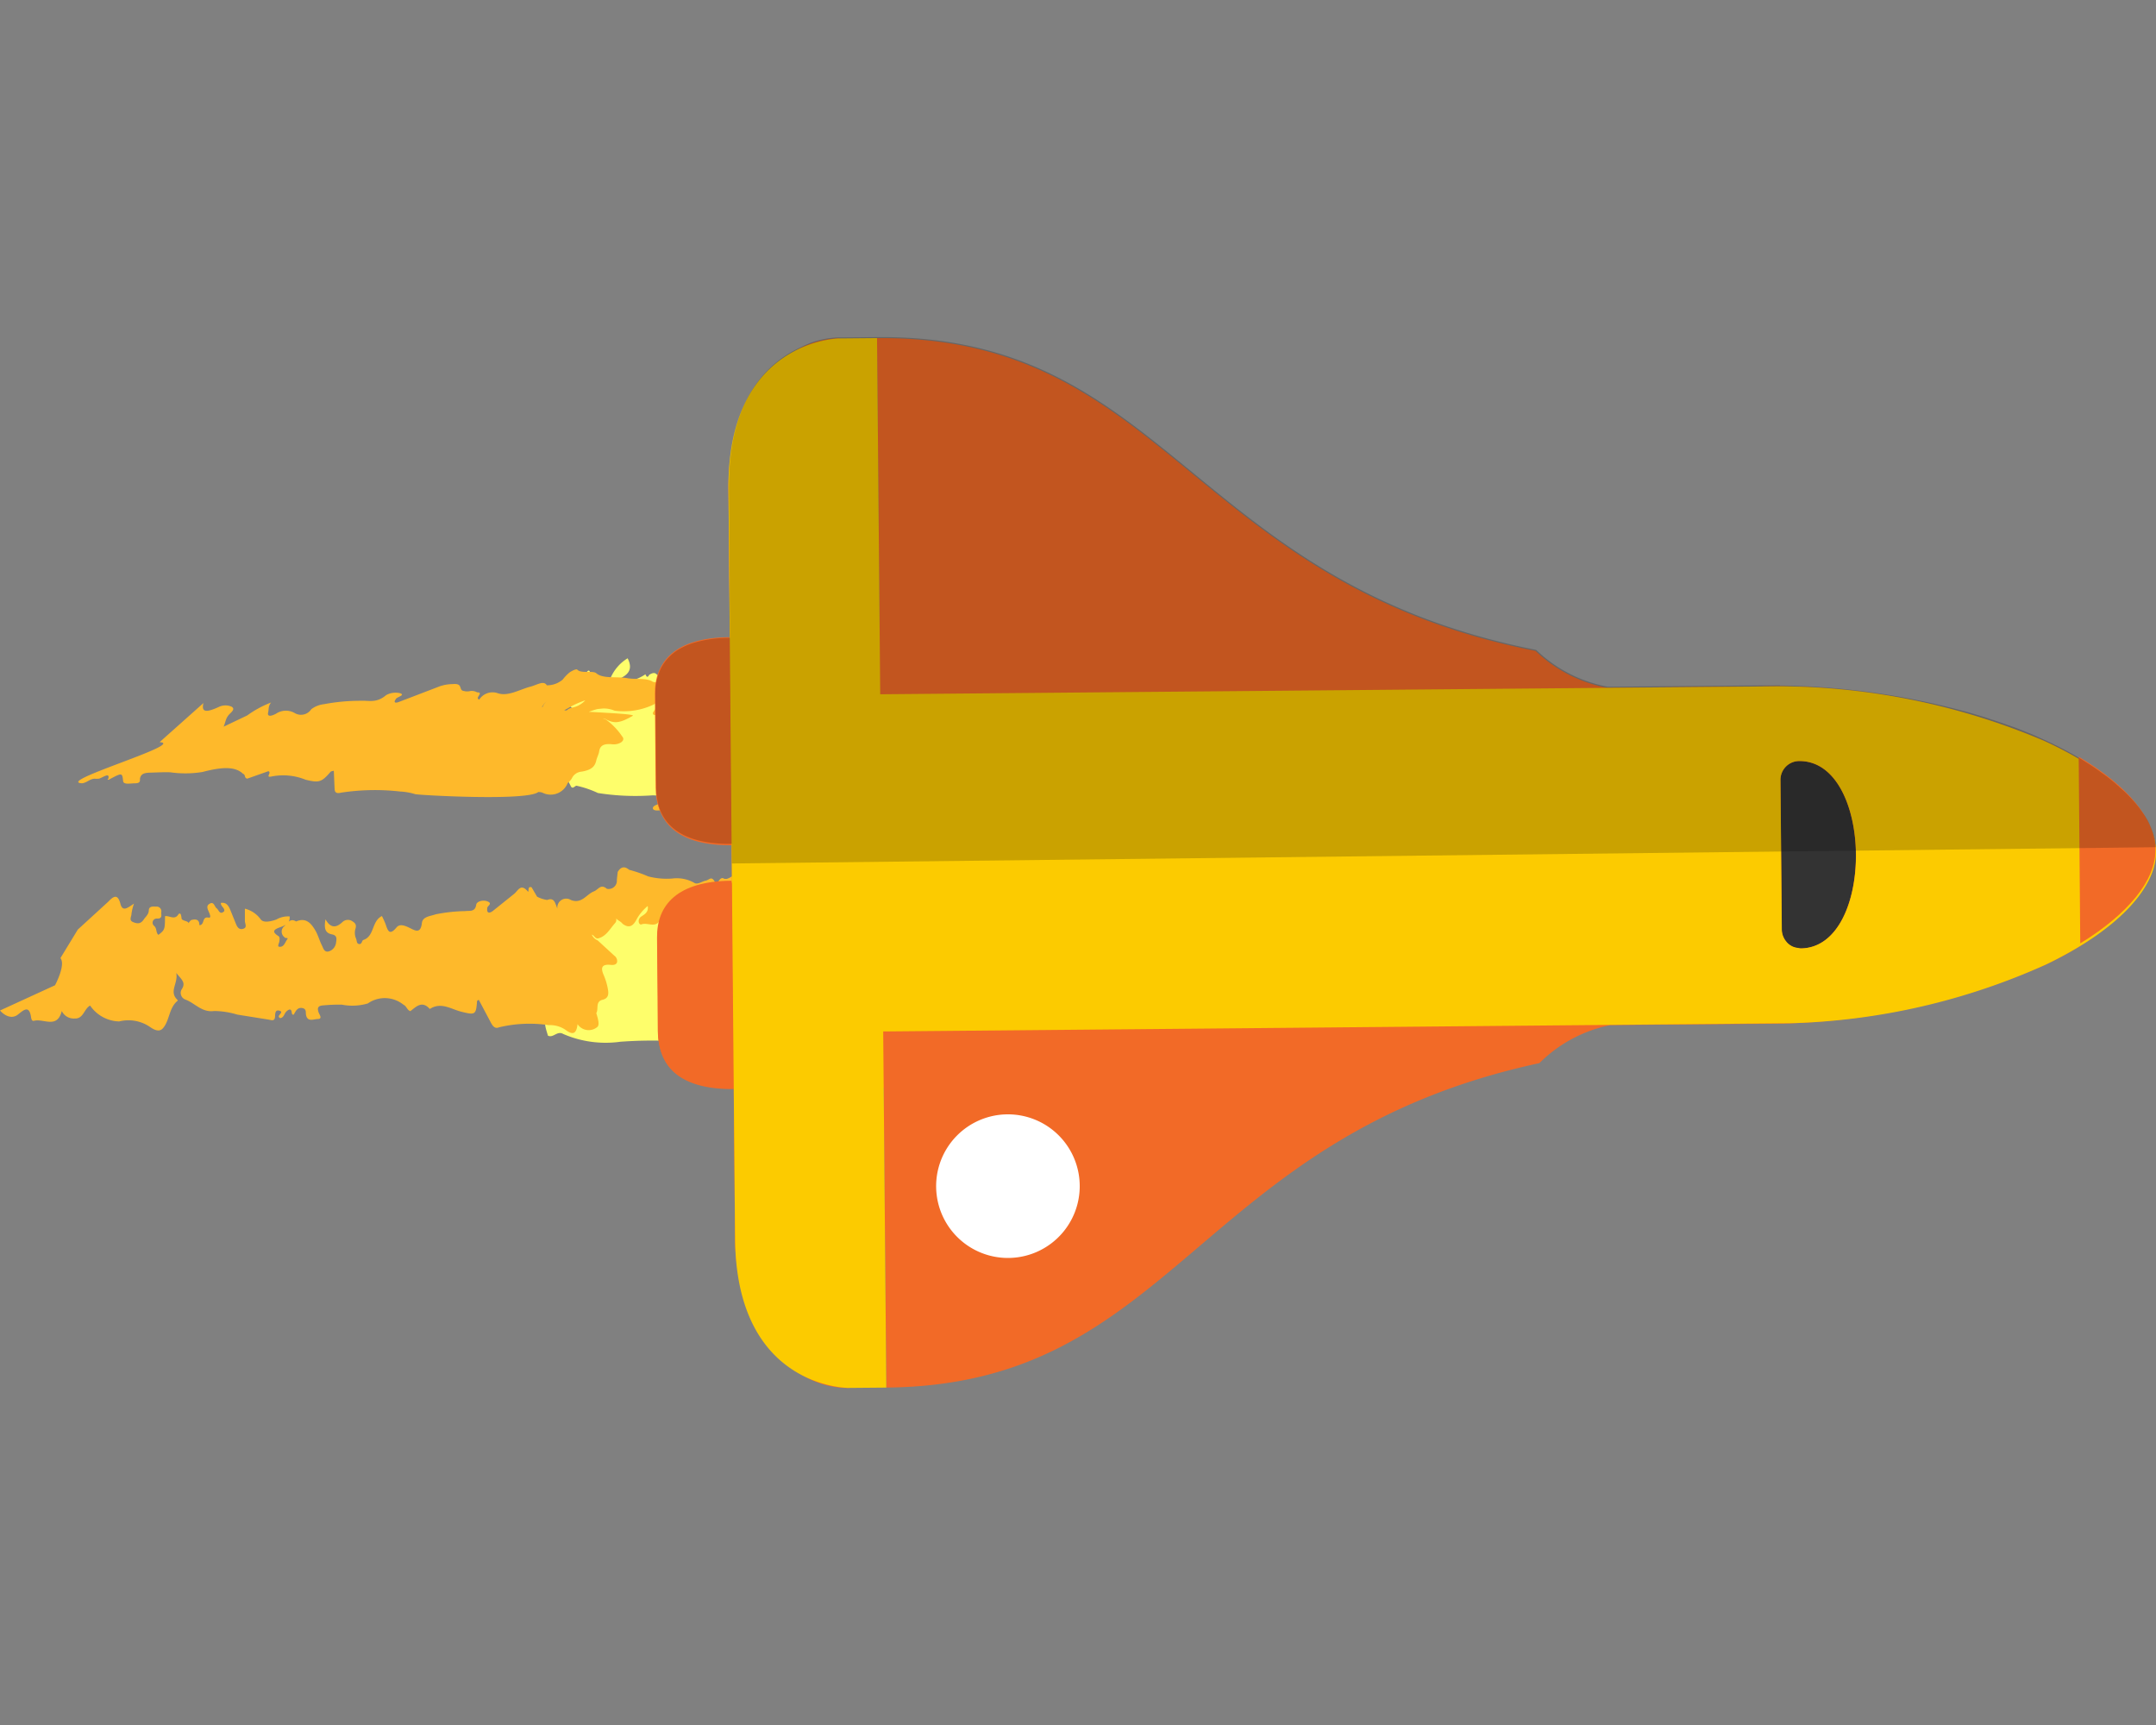 <svg xmlns="http://www.w3.org/2000/svg" xmlns:xlink="http://www.w3.org/1999/xlink" width="100" height="80" viewBox="0 0 100 80">
  <rect x="0" y="0" width="100" height="80" fill="#808080" stroke="none"/>
  <defs>
    <clipPath id="clip-path">
      <rect id="Rectangle_11388" data-name="Rectangle 11388" width="100" height="80" transform="translate(-2545 -16014)" fill="#fff"/>
    </clipPath>
  </defs>
  <g id="Mask_Group_4260" data-name="Mask Group 4260" transform="translate(2545 16014)" clip-path="url(#clip-path)">
    <g id="wordpress-acceleration-suite" transform="translate(-2545 -15998.383)">
      <path id="Path_66262" data-name="Path 66262" d="M82.341,18.177l4.063-.035.1,11.784-4.063.035Z" fill="#333"/>
      <path id="Path_66263" data-name="Path 66263" d="M25.4,27.792c.491-.172.628-.738,1.059-.971.161-.065.324.246.484,0,.366.235.588.134.785-.248a1.711,1.711,0,0,1,.823-.9c.509.706-.207.823-.588,1.142.3.147.582-.288.8.112.069.128.169-.089.224-.2a.424.424,0,0,1,.528-.281.406.406,0,0,1,.107.051.091.091,0,0,0,.011.118c.028-.069.088-.118.106-.191a.77.77,0,0,1,.706.118.925.925,0,0,0,1.081-.118c.146-.1.3-.251.353.084a2.138,2.138,0,0,0,.311.135,1.106,1.106,0,0,0,.488.067c.208-.1.067-.371.227-.488.286-.148.269.482.588.228l.014.006c.073-.1.134-.118.176.027.139.1.378-.328.493.156.076.313.441.321.641-.009l.625-1.106c.211.325-.014.715.278,1.034.322-.448.267-1.006.5-1.446a.514.514,0,0,1,.481.169,5.411,5.411,0,0,1-.373.893.83.83,0,0,0-.013,1.019c.244.426.273.252.436.018.373-.533.6-.534,1.009.006.345-.386.484-.911.866-1.26a1.067,1.067,0,0,1,.608.112.549.549,0,0,1-.272.655.981.981,0,0,0-.6.638,2.205,2.205,0,0,0,1.3.147c.1-.031.3-.021.284.172-.044.573.048,1.189-.445,1.633-.028.064-.076.128.007.187a.549.549,0,0,0,.06-.1.653.653,0,0,1,.628.191,1.671,1.671,0,0,1-.056.488,1.266,1.266,0,0,1-.071.245c-.166.214-.118.58-.459.669a6.568,6.568,0,0,0-1.567,1.231.455.455,0,0,1-.6.251c-.434-.147-.823.289-1.266.064-.346-.029-.635.353-1.011.118l-2.538-.032a1.076,1.076,0,0,0-.691.088h.009a20.047,20.047,0,0,0-3.176-.018,4.941,4.941,0,0,1-2.649-.362c-.281-.162-.452.2-.706.08-.134-.461-.353-.941.441-.993.281-.016.147-.274.106-.419l-.508-1.675,1.2-.036-1.294-1.312c-.118-.093-.084-.156.032-.207m12.163-6.693a2.76,2.76,0,0,1-1.612.247c-.3.006-.561.249-.886.072-1.6-.184-3.176-.039-4.77-.131a11.07,11.07,0,0,1-2.555-.107,4.612,4.612,0,0,0-1-.339c-.093.029-.191.2-.278-.022-.2-.368-.3-.687.275-.706.278-.007.273-.166.188-.4l-.489-1.509h1.069l-1.647-1.64c0-.062.031-.079.087-.056.9.033,1.121-.133,1.283-.941.062-.081.118-.1.153.031a1.247,1.247,0,0,0,.384.366c.248.218.409.228.554-.1a1.988,1.988,0,0,1,.8-.932c.316.626-.1.854-.66,1.066a2.035,2.035,0,0,0,1.486-.324c.046.118.1.173.169.031.1-.071.235-.124.318-.056.559.487,1.085.127,1.616.055.1-.015.172-.171.26-.264l.066.045c.118.235.012.572.353.706.561.055.1-.421.255-.575.186.046.353.541.561.067.053.314.5-.168.546.336.026.254.389.292.551-.013L35.147,15c.227.306.047.633.273.933a5.882,5.882,0,0,0,.413-1.273.823.823,0,0,1,.491.094,6.552,6.552,0,0,1-.436.976c-.229.353.046.663.149.931.1.246.244-.024.331-.156.281-.428.615-.4.871.1l.731-1.134a.211.211,0,0,1,.173.1c.041.1.139.091.219.118a.331.331,0,0,1,.14.255c-.213.281-.634.346-.747.779.374.071.72.3,1.119.155.084-.032.306-.054.294.172-.027.471.134,1-.274,1.365-.08.1-.265.141-.128.334.186.129.112-.094.174-.129a.173.173,0,0,1,.194-.058l.3.191a1.133,1.133,0,0,1-.471,1.258,5.447,5.447,0,0,0-1.371,1.059" fill="#fefe6b"/>
      <path id="Path_66264" data-name="Path 66264" d="M3.61,27.492,5.022,26.2c.235-.248.435-.387.562.094.1.4.345.187.632-.006a2.284,2.284,0,0,0-.118.484c0,.118-.128.287.069.372.235.1.373.071.5-.118.087-.132.228-.229.235-.421.007-.216.212-.176.345-.176a.216.216,0,0,1,.235.186.221.221,0,0,1,0,.068c-.022.1.086.313-.2.3a.193.193,0,0,0-.139.046.187.187,0,0,0-.065.131.194.194,0,0,0,.062.155c.154.124.078.319.208.424.3-.235.3-.245.307-.867.2-.035.452.2.621-.087a.061.061,0,0,1,.06-.033.059.059,0,0,1,.052.045.894.894,0,0,1,.035.191c.058.151.484.072.256.353a.659.659,0,0,1,.18-.285c.225-.068.392-.031.389.235.262-.012.1-.413.424-.353.134.028.064-.139.034-.215-.055-.151-.18-.321.022-.431s.216.139.321.216.14.333.353.131c.026-.16-.176-.225-.156-.382.253-.04.353.135.433.32l.26.641c.058.144.135.288.319.246.227-.054.106-.229.1-.365v-.576a1.306,1.306,0,0,1,.742.507c.132.164.487.084.727-.007a1.082,1.082,0,0,1,.607-.139c.029.319-.206.419-.436.5-.285.1-.421.2-.082.412.067.044.054.147.045.229s-.1.245-.028.261c.235.049.285-.2.389-.34.076-.1-.106-.028-.128-.1a.321.321,0,0,1-.067-.448.259.259,0,0,1,.058-.06c.147-.131.271-.4.549-.22.458-.2.7.087.894.419.125.213.187.461.3.685.068.134.109.353.339.278a.482.482,0,0,0,.321-.411c.026-.166.055-.325-.192-.373-.353-.068-.359-.333-.3-.7.252.446.514.388.8.118a.365.365,0,0,1,.461-.016c.169.1.173.213.118.374a.682.682,0,0,0,.047.438c.032.089.012.219.139.235s.125-.168.187-.187c.532-.176.379-.872.866-1.112a3.9,3.9,0,0,1,.176.392c.1.3.18.521.5.138.152-.185.392-.084.6.015.26.127.519.3.579-.225.035-.3.4-.314.639-.4a7.553,7.553,0,0,1,1.381-.149c.194-.029.448.055.5-.3.024-.151.315-.235.524-.149.247.1,0,.2-.013.3-.007.082-.019.191.067.216.056.016.151-.039.207-.086l.971-.779c.18-.14.3-.5.624-.128.1.118-.04-.266.188-.176l.253.432a1.423,1.423,0,0,0,.471.154c.334-.133.368.151.471.4a.412.412,0,0,1,.626-.4c.506.2.721-.266,1.071-.4.206-.081.312-.364.6-.118a.383.383,0,0,0,.455-.292.357.357,0,0,0,.007-.049c0-.149.027-.294.04-.441.139-.235.313-.284.529-.1a6.019,6.019,0,0,1,.882.306,3.412,3.412,0,0,0,1.116.1,1.656,1.656,0,0,1,1,.185c.167.127.368-.052.549-.086s.271-.248.439.073c.118.224.192-.332.429-.158a.492.492,0,0,0,.118,0,.812.812,0,0,0,.3-.168.259.259,0,0,1,.179-.034c.133-.127.278-.079.434-.058.1.013.3.178.325-.1.125-.129.3-.1.452-.135a1.44,1.44,0,0,0,.78-.1.911.911,0,0,1,1.092.18,1.374,1.374,0,0,0,1.083.431,2.1,2.1,0,0,1,1.988,1.865c.135.614-.076,1.191.061,1.808.093.433-.235.953-.4,1.427a4.27,4.27,0,0,1-.706,1.462l-.08.06c-.382.26-.8-.088-1.183.069-.261.107-.6.181-.4.6.065.04.118.087.08.174-.514.247-1.1-.118-1.607.182-.02.015-.118-.053-.14-.1-.036-.086.074-.079.106-.118.158-.2.72-.173.372-.685-.079-.118.152-.16.287-.152.178-.085.335.267.516.024s-.029-.487-.068-.729a3.141,3.141,0,0,1,1.207-.9c.235.161.111.342.024.518a.223.223,0,0,0,.061.307.235.235,0,0,0,.28.035.223.223,0,0,0,.08-.265.882.882,0,0,1,.224-.859c.219-.235.006-.452-.192-.618-.134-.128-.336-.133-.482-.245a.192.192,0,0,1-.038-.131c.058-.188.147-.366.192-.559.118-.5.073-.571-.445-.58a1.023,1.023,0,0,1-.325-.1c-.385-.133-.418-.259-.127-.546.181-.181.451-.3.438-.615-.012-.085.071-.235-.047-.241s-.174.158-.254.254c-.129.173-.228.365-.353.545-.162.241-.274.588-.659.235-.1-.088-.219-.013-.3.08-.132.144-.284.385-.478.2s-.42-.452-.229-.789c.164-.288.262-.607.42-.9.068-.165.206-.287.273-.462-.264.032-.331.244-.424.425a4.2,4.2,0,0,0-.214.658c-.045.173-.073.418-.282.418-.269,0-.218-.273-.268-.453a.8.8,0,0,0-.141.249c-.321.576-.419.6-.974.246a.629.629,0,0,0-.14-.036c-.045-.015-.071-.147-.168-.061a.19.19,0,0,1-.118.029c-.172-.061-.288-.216-.471-.262-.144-.087-.118-.255-.18-.386-.1.1-.1.235-.154.34a.441.441,0,0,1-.272.291c-.078-.009-.152-.052-.235.006a.929.929,0,0,1-1.071.087.518.518,0,0,0-.341-.026,1.247,1.247,0,0,1-.135.019c-.081.012-.2,0-.235.064-.2.446-.588.129-.873.235-.068.028-.118-.036-.132-.109a.259.259,0,0,1,.118-.253c.16-.109.342-.2.3-.489a2.153,2.153,0,0,0-.54.662c-.162.294-.353.373-.633.158-.1-.141-.335-.176-.313-.353.009.072.078.211-.035.332-.235.261-.4.608-.786.706-.14.015-.172-.144-.287-.176a.5.5,0,0,0,.273.268l.769.706a.308.308,0,0,1,.129.3c-.04.136-.186.138-.294.128-.438-.045-.471.148-.319.489a2.9,2.9,0,0,1,.184.619c.045.235.04.44-.241.509-.353.087-.173.422-.294.618.065.224.181.567.032.658a.62.62,0,0,1-.869-.1c-.012-.014-.021-.028-.032-.044-.049.449-.219.514-.534.281a1.259,1.259,0,0,0-.8-.235,6.087,6.087,0,0,0-2.306.1c-.2.086-.3-.068-.384-.224l-.558-1.052c-.033.024-.074.039-.078.056-.047.635-.081.659-.72.5-.485-.118-.949-.471-1.473-.129-.353-.4-.622-.118-.9.1-.155-.044-.178-.235-.316-.294a1.376,1.376,0,0,0-1.661-.062,2.561,2.561,0,0,1-1.208.054,7.985,7.985,0,0,0-.839.033c-.247.012-.318.1-.228.34.035.094.191.292-.049.294-.172,0-.456.149-.535-.165-.034-.133.034-.3-.171-.342s-.294.1-.375.251c-.046.093-.084.062-.118-.009-.011-.235-.124-.2-.249-.088-.106.1-.112.287-.288.311-.224-.1.2-.262-.021-.338s-.212.129-.22.275c-.018.235-.191.148-.3.132l-1.451-.232a3.788,3.788,0,0,0-1.076-.167c-.571.08-.886-.368-1.334-.531a.335.335,0,0,1-.185-.174.328.328,0,0,1-.007-.254l.016-.036c.225-.322-.009-.471-.245-.771.1.486-.353.856.049,1.243a.08.08,0,0,1,.019.045c-.415.329-.365.909-.685,1.278-.174.2-.418.064-.588-.051a1.768,1.768,0,0,0-1.442-.265,1.684,1.684,0,0,1-1.348-.736c-.284.151-.308.62-.714.6a.616.616,0,0,1-.6-.346c-.219.842-.842.335-1.288.452-.1.026-.127-.087-.138-.171-.082-.547-.319-.353-.588-.134C.433,31.77,0,31.247,0,31.247l2.553-1.171s.509-.951.249-1.258m6.635-11.83c-.118.464.174.422.688.192a.721.721,0,0,1,.616-.024c.144.085.071.186-.079.328-.2.192-.192.373-.289.6l1.094-.521a4.779,4.779,0,0,1,1.107-.6c-.14.174-.1.306-.136.456-.048.179.081.212.359.067a.823.823,0,0,1,.861-.041.569.569,0,0,0,.78-.171,1.212,1.212,0,0,1,.6-.235,9.023,9.023,0,0,1,1.721-.156c.353-.019.706.118,1.149-.261a.9.9,0,0,1,.646-.091c.267.089-.133.173-.186.26-.033.051-.078.118-.06.146.038.071.173.006.267-.028l1.829-.7a1.907,1.907,0,0,1,.6-.1c.508-.048.235.294.521.321a.583.583,0,0,0,.292,0,.506.506,0,0,1,.313.062c.334,0-.132.261.1.334a.734.734,0,0,1,.839-.3c.485.178,1.032-.169,1.54-.3.307-.08.612-.3.753-.061A1.116,1.116,0,0,0,26.1,15.9a2.012,2.012,0,0,1,.28-.3c.1-.092.353-.207.392-.166.166.2.731.033.885.172.307.269.975.14,1.445.229.374.068.906-.022,1.176.167a.812.812,0,0,0,.5-.022,2.082,2.082,0,0,1,1.158-.009.6.6,0,0,0,.235,0,2.859,2.859,0,0,1,1.513-.264l.072-.068a.659.659,0,0,1,.3-.094,2.145,2.145,0,0,1,.378.052,1.271,1.271,0,0,0,.786,0c.588-.136.972-.118,1.2.164.148.181.181.568.985.279a.412.412,0,0,1,.272.071c.322.192.869.225,1.12.465l.022.064c-.1.162.052.251.06.381a1.617,1.617,0,0,1-.6,1.149c-.2.194-.407.364-.365.546.02.089-.066.171-.215.248-.188.1-.471.185-.372.34L35.6,20.683a2.64,2.64,0,0,1-1.959.608,1.126,1.126,0,0,0-1.038.366.906.906,0,0,1-.725.3,10.447,10.447,0,0,0-1.335.011c-.141.012-.273-.016-.26-.118s.2-.156.346-.206a1.247,1.247,0,0,0,.723-.419.5.5,0,0,1,.534-.162c.144.034.106.235.422.1a.518.518,0,0,0,.386-.471.289.289,0,0,1,.019-.069.311.311,0,0,1,.141-.147,10.326,10.326,0,0,1,1.825-.573c.1.129-.118.26-.269.394-.18.152-.176.269.053.281a.4.4,0,0,0,.407-.249,1.329,1.329,0,0,1,.715-.634c.4-.184.235-.353.118-.485a1.883,1.883,0,0,0-.214-.16c-.056-.045-.118-.089-.061-.172.147-.154.375-.288.52-.446.325-.353.311-.412-.244-.414-.208,0-.291-.091-.471-.111-.3-.028-.14-.156.054-.28a6,6,0,0,1,.863-.359.685.685,0,0,0,.3-.219.656.656,0,0,0,.148-.278,2.484,2.484,0,0,0-.532.262l-.823.485c-.281.156-.552.353-.74.118-.1-.132-.391.024-.62.118-.471.2-.574.164-.552-.1.024-.289.365-.528.732-.773l.621-.413a4.212,4.212,0,0,0,.471-.3,1.352,1.352,0,0,0-.746.325l-.716.588a.809.809,0,0,1-.493.248c-.219,0-.1-.158-.055-.271.014-.035.058-.078.019-.1-.151.085-.279.181-.419.271-.588.379-.746.409-1.059.141-.172-.147-.685.076-.772-.125-.084.036-.035.071-.073.107a.512.512,0,0,1-.529.178.106.106,0,0,1-.031-.086,1.277,1.277,0,0,1,.266-.342,1.666,1.666,0,0,0,.253-.353,1.8,1.8,0,0,0-.449.292,3.212,3.212,0,0,1-1.845.3,1.294,1.294,0,0,0-.536-.1l-.253.024c-.416.1-.865.368-1.243.235-.086-.029-.322.051-.268-.085a.529.529,0,0,1,.353-.219,1.105,1.105,0,0,0,.588-.335,4.026,4.026,0,0,0-.8.366c-.792.433-.941.434-1.2-.006a.708.708,0,0,1,.235-.339.835.835,0,0,0-.235.282c-.1.2,4.452.275,4.2.418-.6.342-.842.368-1.242.161-.031-.045-.144-.039-.144-.035a.423.423,0,0,1,.118.029,3.085,3.085,0,0,1,.78.8c.064.074.091.172-.058.279a.658.658,0,0,1-.424.082c-.434-.04-.551.106-.588.338-.02.133-.1.275-.132.413-.055.235-.168.438-.687.521a.541.541,0,0,0-.448.313.847.847,0,0,1-.192.216.847.847,0,0,1-1.093.48.835.835,0,0,1-.084-.038.588.588,0,0,0-.187-.026c-.528.424-5.455.149-5.7.1a2.953,2.953,0,0,0-.706-.124,10.352,10.352,0,0,0-2.741.053c-.278.069-.292-.073-.3-.191l-.036-.823a.764.764,0,0,0-.14.036c-.424.492-.536.532-1.167.378a2.765,2.765,0,0,0-1.583-.149c-.312.069.029-.191-.146-.246l-.978.345c-.158-.033-.065-.184-.2-.227-.368-.353-.994-.314-1.882-.081A4.978,4.978,0,0,1,7.9,20.2c-.3-.013-.625.009-.941.016s-.424.084-.465.266c-.016.076.058.229-.235.228-.2,0-.529.076-.548-.1-.044-.4-.041-.4-.671-.064q-.059,0-.046-.022a.059.059,0,0,1,.032-.029c.074-.308-.245-.06-.432,0a1.349,1.349,0,0,1-.154.006c-.235-.035-.416.194-.638.208-1.259-.067,4.862-1.836,3.6-1.907" fill="#feb92b"/>
      <path id="Path_66265" data-name="Path 66265" d="M40.679.064h0C54.09-.054,55.248,11.423,71.224,14.57h0a6.516,6.516,0,0,0,3.323,1.709h.109l7.014-.061A32.04,32.04,0,0,1,94.8,18.738c3.236,1.482,5.176,3.406,5.194,5.142s-1.894,3.7-5.1,5.234A32.05,32.05,0,0,1,81.81,31.863l-7,.06h-.118A6.482,6.482,0,0,0,71.4,33.688c-15.926,3.432-16.886,14.926-30.29,15.046h0l-.125-13.9-1.736.013.118,13.906c-2.88.027-5.242-3.067-5.276-6.908l-.058-6.954c-2.52.022-3.486-1.059-3.5-2.576L30.5,27.959c-.014-1.52.941-2.618,3.453-2.639l-.015-1.738c-2.52.021-3.485-1.059-3.5-2.578L30.4,16.662c-.014-1.52.941-2.618,3.454-2.639l-.066-6.949c-.034-3.841,2.274-6.974,5.154-7l.118,13.906,1.738-.015L40.677.059Zm41.9,20.494.062,6.951a.871.871,0,0,0,.876.862c3.467-.031,3.393-8.725-.076-8.691a.871.871,0,0,0-.863.874M48.808,14.772h0" fill="#f26a27"/>
      <path id="Path_66266" data-name="Path 66266" d="M94.8,18.738a31.653,31.653,0,0,0-12.258-2.526l-41.716.369L40.679.062,38.942.078s-5.215.047-5.155,7l.308,34.764c.061,6.954,5.276,6.908,5.276,6.908h0l1.738-.015-.144-16.516,42.049-.381A30.787,30.787,0,0,0,94.9,29.113c3.209-1.539,5.119-3.5,5.1-5.234s-1.962-3.66-5.2-5.141ZM83.518,28.366a1.074,1.074,0,0,1-.107-.02.955.955,0,0,1-.261-.065.87.87,0,0,1-.214-.141.564.564,0,0,1-.08-.088.824.824,0,0,1-.118-.179l-.028-.062a.892.892,0,0,1-.065-.3V27.5l-.062-6.948a.871.871,0,0,1,.861-.876c3.469-.034,3.545,8.661.079,8.69Z" fill="#fccb00"/>
      <path id="Path_66267" data-name="Path 66267" d="M34.01,34.789c-2.516.02-3.483-1.059-3.5-2.579l-.035-4.343c-.014-1.52.941-2.618,3.454-2.639l.02,2.607.056,6.954Zm-.1-11.294c-2.516.02-3.483-1.059-3.5-2.579l-.035-4.343c-.014-1.52.941-2.618,3.454-2.639l.02,2.607Z" fill="#f26a27"/>
      <path id="Path_66268" data-name="Path 66268" d="M46.72,36.063a3.33,3.33,0,1,1-2.349,1,3.329,3.329,0,0,1,2.349-1" fill="#fff"/>
      <path id="Path_66269" data-name="Path 66269" d="M96.487,28.133l-.073-8.653c2.246,1.323,3.552,2.873,3.563,4.3s-1.266,2.992-3.49,4.353" fill="#f26a27"/>
      <g id="Group_33136" data-name="Group 33136" opacity="0.2">
        <path id="Path_66270" data-name="Path 66270" d="M33.95,24.408l-.011-.888c-1.892.018-2.906-.588-3.3-1.529a2.412,2.412,0,0,1-.086-.244,2.87,2.87,0,0,1-.112-.8l-.019-2.173L30.4,16.6a2.6,2.6,0,0,1,.287-1.281,2.223,2.223,0,0,1,.966-.911,3.376,3.376,0,0,1,.6-.235,5.908,5.908,0,0,1,1.6-.207v-.315l-.012-1.412V11.169l-.015-1.706V9.375l-.02-2.353h0l.006-.4C33.9,2.752,35.679,1.152,37.126.494A4.073,4.073,0,0,1,38.859.032h.109L40.707.018h0C54.109-.1,55.27,11.375,71.25,14.522h0a6.517,6.517,0,0,0,3.322,1.709h.112L81.7,16.17h.1l.759-.006v.011a34.5,34.5,0,0,1,8.8,1.259l.082.026.623.187c.072.022.145.045.214.072l.488.161.353.125.341.118q.267.1.532.212.075.032.152.056l.675.3a17.993,17.993,0,0,1,1.631.848h0l.014.009c.062.035.118.073.18.111.091.062.182.118.272.174l.193.127.235.164.181.132.235.171.155.124c.1.08.2.16.286.245a.839.839,0,0,1,.118.106q.136.118.264.235c.04.039.076.08.118.118l.18.189.112.125q.08.093.156.189c.032.04.066.079.094.118l.158.222.062.087q.1.149.179.3a.634.634,0,0,1,.04.084l.1.227q.022.055.041.111c.027.067.048.134.069.2l.031.118c.019.071.032.138.045.211.006.032.013.065.018.1s.006.093.012.138l-66.044.755Z"/>
      </g>
    </g>
  </g>
</svg>

